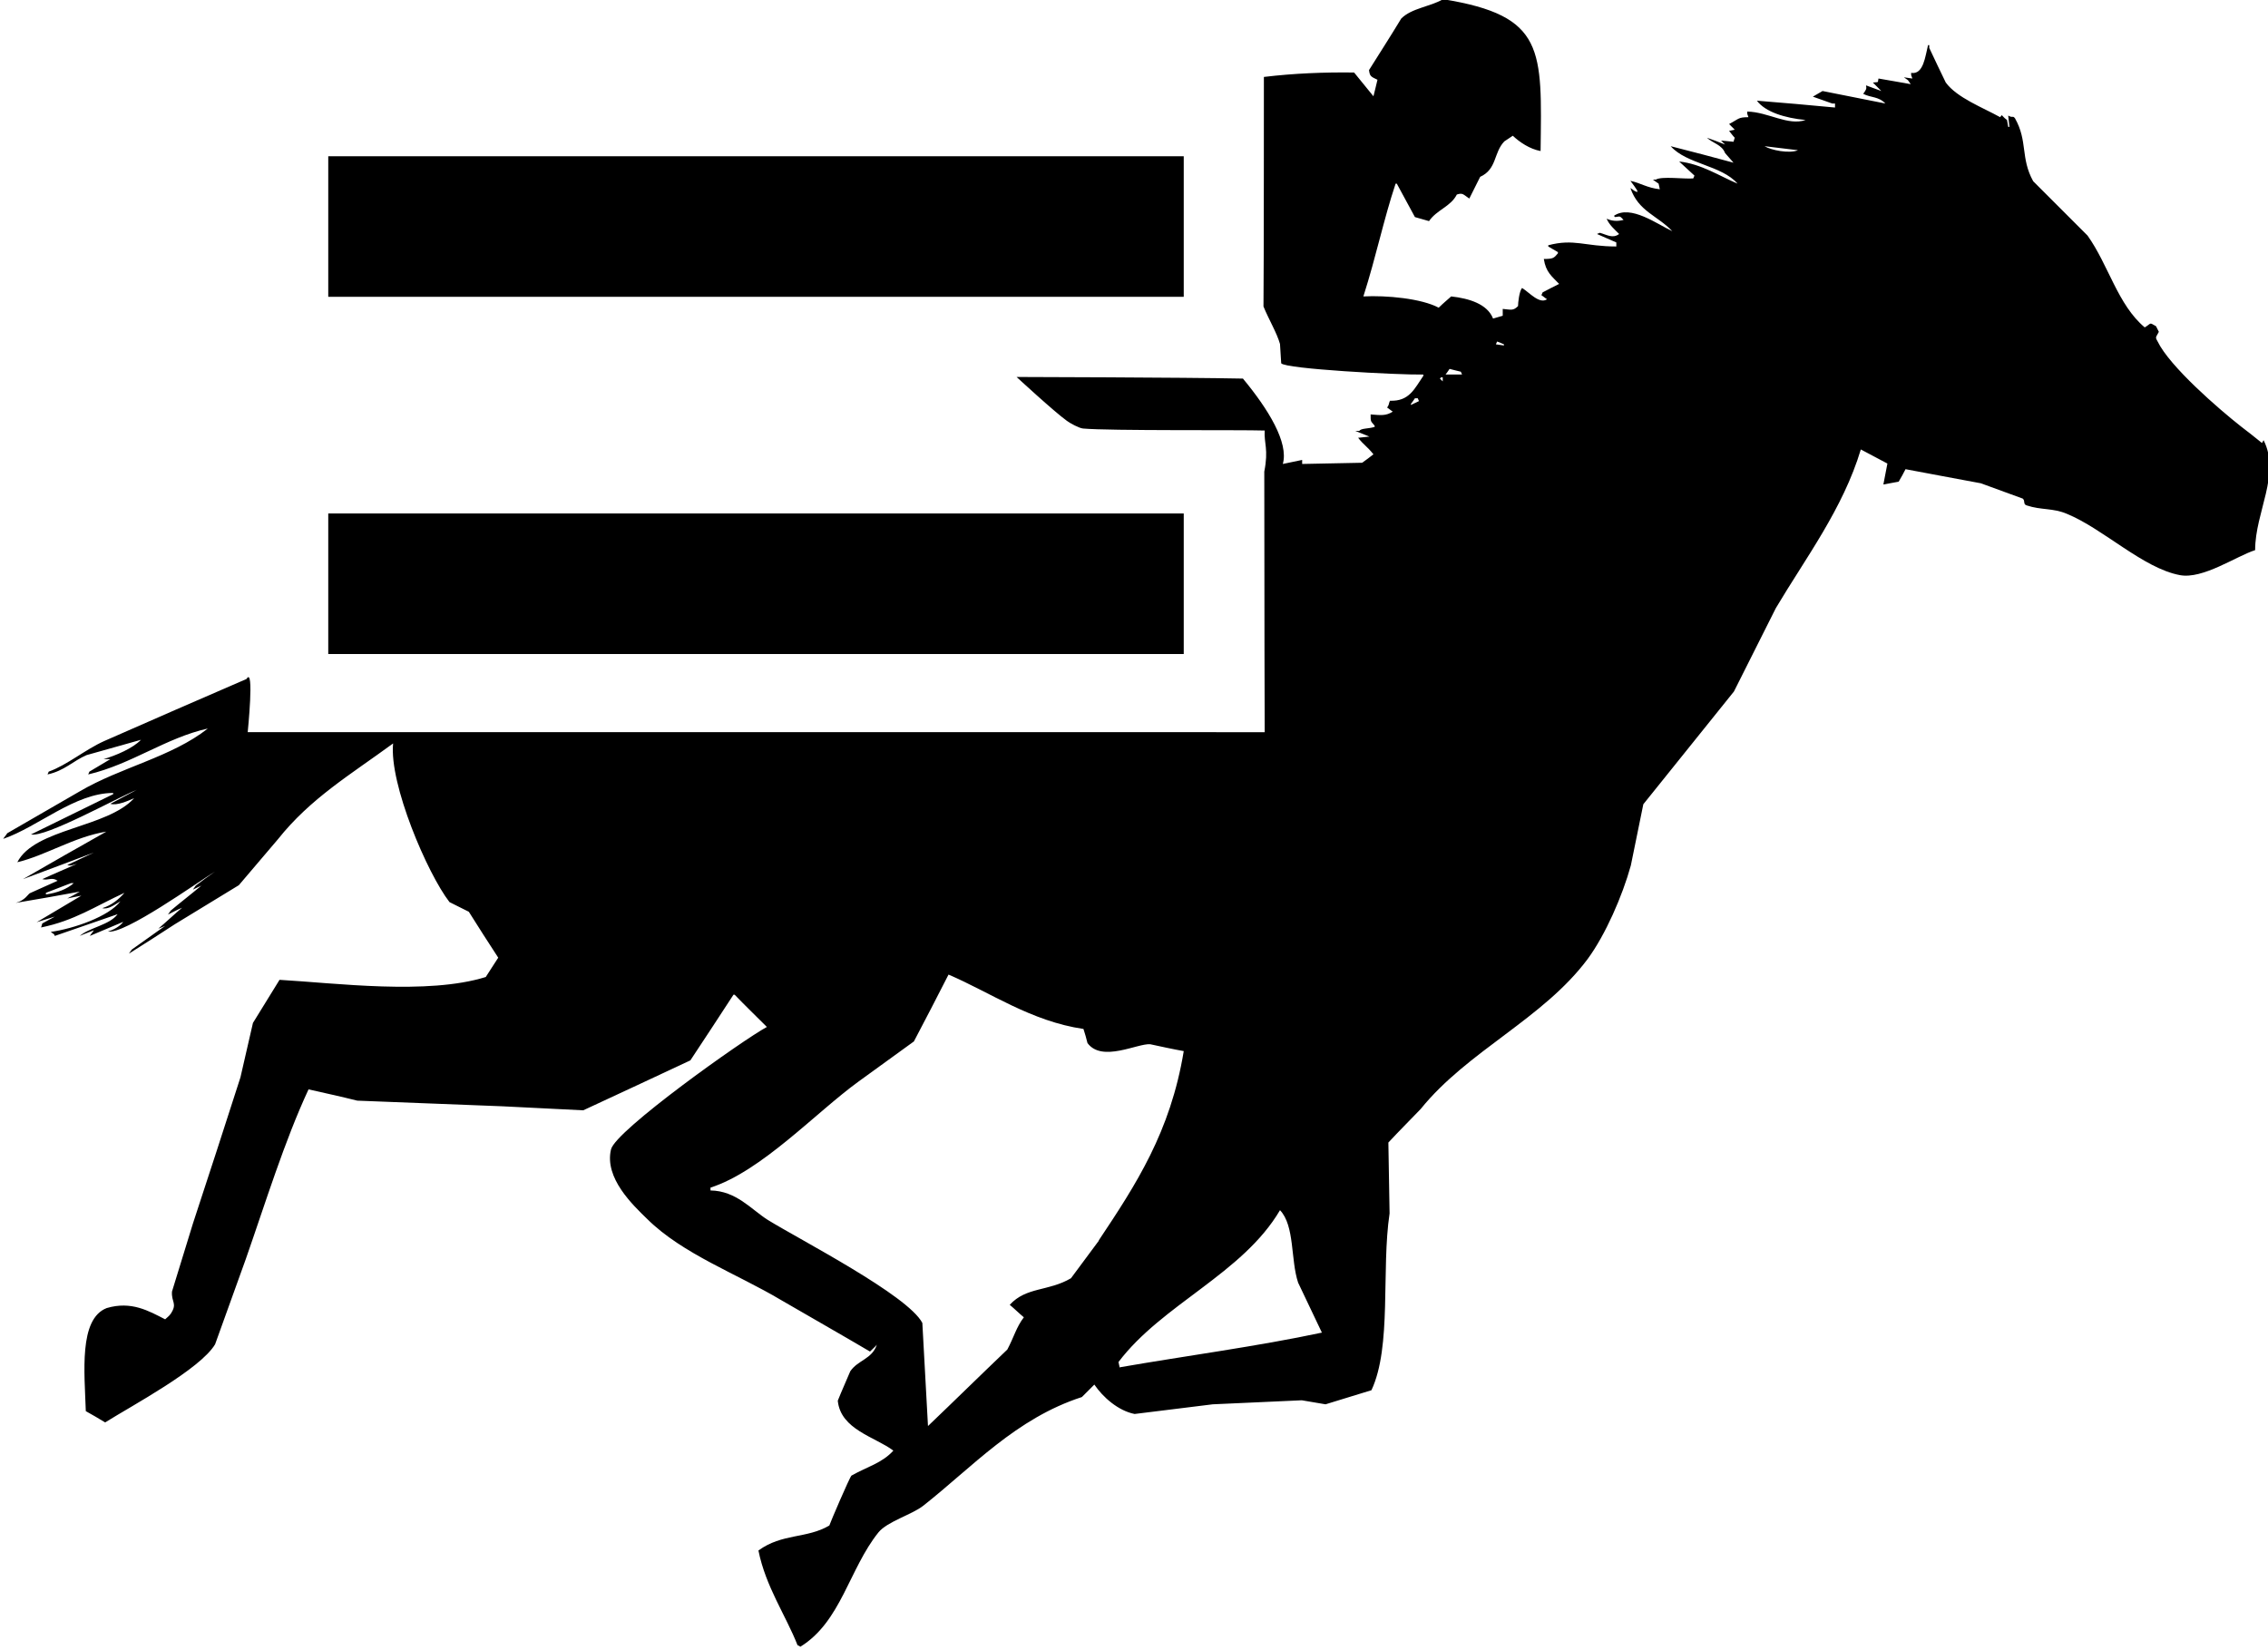 <?xml version="1.0" encoding="UTF-8"?>
<svg id="EqualOdds" xmlns="http://www.w3.org/2000/svg" viewBox="0 0 56.31 40.98">
<defs>
</defs>
<g id="Game_Icons">
<g id="Horse">
<path d="M56.16,11c-.17-.14-.35-.28-.52-.41-.56-.44-1.77-1.49-2.07-2.11-.07-.12-.04-.1.03-.24-.02-.05-.05-.09-.07-.14-.18-.1-.1-.08-.28.03-.67-.56-.9-1.55-1.42-2.28-.45-.45-.9-.9-1.35-1.35-.32-.58-.13-.99-.45-1.56-.06-.08-.05,0-.17-.07.01.09.02.18.03.28h-.03c-.01-.06-.02-.12-.03-.17-.15-.11-.11-.16-.17-.07-.43-.24-1.07-.48-1.35-.86-.14-.29-.28-.58-.41-.86v-.07h-.03c-.07.27-.11.74-.42.69,0,.09,0,.04.03.14-.07-.01-.14-.02-.21-.03.03.02.07.05.1.07.02.03.05.07.07.1-.26-.05-.53-.09-.8-.14-.03.11.03.08-.14.1.07.07.14.14.21.21-.13-.05-.25-.09-.38-.14.02.09,0,.11-.07.21.19.1.38.06.55.24-.52-.1-1.04-.21-1.56-.31-.08.05-.16.09-.24.14.16.06.32.11.48.17h.07v.1c-.65-.06-1.29-.12-1.94-.17.21.28.69.43,1.21.48-.44.15-.93-.2-1.45-.21,0,.09,0,.04.03.14-.26,0-.23.04-.48.17.05.05.09.09.14.14-.05.01-.09.02-.14.03.05.06.09.12.14.17-.01.03-.02.07-.03.1-.1-.01-.21-.02-.31-.03.03.03.07.07.1.1-.15-.06-.3-.12-.45-.17.15.14.37.17.45.38.07.08.14.16.21.24-.52-.14-1.04-.28-1.56-.41.4.45,1.26.47,1.66.93-.45-.19-.9-.49-1.45-.55.13.12.25.23.38.35-.01.02-.02.05-.03.07-.21.02-.79-.06-.93.03h-.07s.09.07.14.1c.01.05.02.09.03.14-.33-.04-.46-.15-.73-.21.06.08.12.16.17.24v.04c-.11-.04-.08-.05-.17-.1.2.58.67.68,1.04,1.07-.37-.17-1.04-.67-1.45-.38.01.01.02.02.03.03.14-.02.11-.03.21.07-.15.04-.29.03-.42-.03.06.15.2.27.31.38-.16.12-.3.02-.48-.03-.02.01-.05.02-.07.03.16.07.32.14.48.21v.1c-.78,0-1.05-.2-1.69-.03v.03c.08.05.16.09.24.14v.03c-.1.12-.12.14-.35.14.05.33.2.43.38.62-.14.07-.28.14-.41.21-.01.02-.02.05-.03.07.05.03.09.07.14.1-.19.13-.44-.17-.62-.28-.07.08-.1.37-.1.45-.12.12-.17.09-.38.07v.17c-.08.02-.16.05-.24.07-.14-.36-.59-.5-1.04-.55-.1.09-.21.18-.31.28-.43-.23-1.3-.31-1.87-.28.32-1,.5-1.9.8-2.8h.03c.15.28.3.55.45.83.12.03.23.07.35.1.19-.28.54-.36.69-.66.15-.05.16,0,.31.1.09-.18.18-.36.27-.54.42-.19.33-.6.6-.88.07-.05.14-.09.21-.14.17.16.42.33.69.38.03-2.52.12-3.36-2.42-3.77-.33.19-.78.22-1.04.48-.26.43-.53.85-.8,1.28.02.15.04.16.21.24-.03.14-.07.28-.1.41-.16-.2-.32-.39-.48-.59-.73-.01-1.5.02-2.24.11,0,0,0,4.77-.01,5.7.14.34.33.65.41.93.01.16.02.32.03.48.1.14,2.88.29,3.53.28v.03c-.22.32-.35.64-.83.62-.04.09-.01.08-.07.17.05.03.09.07.14.1-.17.11-.3.09-.55.07,0,.19,0,.16.1.28v.03c-.16.05-.34.03-.38.1h-.1c.12.05.23.09.35.14-.09.01-.18.02-.28.03.14.18.22.21.38.41-.09.07-.18.14-.28.21-.5.01-.99.02-1.49.03v-.1c-.16.03-.32.07-.48.1.15-.53-.36-1.36-.99-2.12-1.48-.03-5.62-.04-5.62-.04,0,0,.93.86,1.25,1.09.08.06.3.18.4.19.66.06,3.9.03,4.51.05-.02.32.1.46-.01,1.02,0,3.19.01,6.47.01,6.47H6.15s.17-1.66-.03-1.32c-1.64.71-1.89.82-3.53,1.54-.47.21-.93.6-1.38.76-.01.02-.02.05-.03.07.42-.09.64-.34.97-.48.45-.13.9-.25,1.35-.38-.2.21-.62.39-.93.48h.17c-.17.1-.35.21-.52.31-.01.02-.02.05-.03.07,1.07-.25,1.93-.91,2.97-1.14-.9.71-2.16.96-3.18,1.56-.6.35-1.2.69-1.8,1.04-.03.05-.07.09-.1.14.87-.3,1.78-1.14,2.73-1.14v.03c-.68.33-1.36.67-2.04,1,.36.08,2.12-.9,2.63-1.11-.22.12-.44.23-.66.35.16.05.43-.07.59-.14-.67.74-2.47.75-2.9,1.59.71-.17,1.41-.63,2.21-.76-.69.39-1.38.78-2.07,1.18.59-.22,1.18-.44,1.76-.66-.22.1-.44.21-.66.31.1.03.12,0,.24-.03-.29.13-.58.25-.86.38.15.04.24-.06.38.04-.23.1-.46.21-.69.31-.04.02-.12.18-.35.24.53-.09,1.06-.18,1.59-.28-.1.06-.21.12-.31.17.11-.02.23-.05.35-.07-.37.22-.74.44-1.11.66.15-.05.3-.09.45-.14-.1.06-.21.11-.31.17-.01.03-.02.07-.03.1.83-.17,1.33-.52,2.07-.86-.14.16-.32.31-.55.38.15.04.31-.09.45-.17-.29.38-1.16.68-1.73.76.1.08.07.03.1.1.52-.18,1.04-.36,1.56-.54-.2.27-.7.33-.94.54.11-.05.23-.09.35-.14-.03.05-.07.09-.1.14.28-.12.55-.23.83-.35-.08.11-.24.2-.38.24.41.08,2.22-1.22,2.66-1.49-.16.11-.32.23-.48.35-.02.03-.05.07-.07.1.07-.03.14-.07.21-.1-.25.21-.51.41-.76.62-.02.03-.05.07-.07.1.12-.06.23-.12.35-.17-.2.17-.39.35-.59.52.06-.02.12-.05.17-.07-.28.2-.55.39-.83.59-.02.03-.05.07-.07.1.38-.24.76-.48,1.14-.73.53-.32,1.06-.65,1.59-.97.32-.38.65-.76.97-1.14.81-1.02,1.81-1.61,2.86-2.38-.1,1.01.85,3.23,1.4,3.94.16.08.32.16.48.24.24.38.48.76.73,1.14-.1.16-.21.32-.31.48-1.45.45-3.72.15-5.12.07-.22.36-.44.71-.66,1.07-.1.45-.21.9-.31,1.35-.39,1.21-.78,2.42-1.18,3.63-.17.56-.35,1.13-.52,1.69-.02.27.14.29-.03.55-.05.07-.08.08-.14.14-.41-.21-.84-.46-1.45-.28-.7.27-.55,1.61-.52,2.56.16.09.32.18.48.28.67-.42,2.36-1.32,2.73-1.94.25-.7.51-1.41.76-2.11.49-1.4.96-2.93,1.56-4.22.4.09.81.18,1.21.28,1.2.05,2.4.09,3.6.14.67.03,1.34.07,2.01.1.89-.41,1.78-.83,2.66-1.24.36-.54.71-1.08,1.07-1.63h.03c.26.27.53.53.8.8-.58.31-3.76,2.57-3.87,3.04-.17.71.54,1.38.9,1.73.88.87,2.23,1.36,3.32,2.01.74.43,1.48.85,2.21,1.28.06-.06.12-.11.17-.17-.12.36-.47.38-.66.66-.1.24-.21.48-.31.73.07.72.93.9,1.38,1.24-.28.31-.65.4-1.04.62-.05.05-.52,1.15-.55,1.24-.56.33-1.17.19-1.76.62.18.9.68,1.61.97,2.35.02.01.05.02.07.04,1.01-.62,1.21-1.93,1.94-2.84.22-.27.83-.44,1.11-.66,1.22-.96,2.3-2.17,3.94-2.7.1-.1.21-.21.31-.31.21.31.59.65,1,.73.65-.08,1.29-.16,1.94-.24.74-.03,1.48-.07,2.21-.1.2.03.39.07.59.1.38-.12.76-.23,1.14-.35.51-1.09.24-2.99.45-4.39-.01-.59-.02-1.18-.03-1.76.26-.28.53-.55.8-.83,1.17-1.45,3.04-2.24,4.15-3.73.44-.6.86-1.56,1.07-2.32.1-.51.21-1.01.31-1.52.75-.93,1.5-1.87,2.25-2.8.35-.69.69-1.38,1.04-2.07.73-1.23,1.67-2.47,2.11-3.94.22.12.44.23.66.35-.03.17-.07.35-.1.52.13-.02.25-.05.38-.07.06-.1.12-.21.17-.31.62.12,1.24.23,1.87.35.35.13.69.25,1.04.38.07.06,0,.14.1.17.36.12.65.06,1,.21.9.37,1.89,1.35,2.8,1.52.57.11,1.4-.47,1.87-.62,0-.95.64-1.88.21-2.73ZM1.14,22.2v-.03c.21-.08.41-.16.62-.24h.07c-.17.15-.41.24-.69.28ZM27.28,30.81c-.23.31-.46.62-.69.93-.56.33-1.11.21-1.52.66.12.1.23.21.35.31-.19.25-.24.48-.41.8-.66.63-1.31,1.27-1.97,1.9-.05-.85-.09-1.71-.14-2.56-.36-.69-3.03-2.06-3.84-2.56-.41-.26-.78-.72-1.42-.73v-.07c1.27-.41,2.61-1.86,3.67-2.63.46-.33.92-.67,1.38-1,.29-.55.58-1.11.86-1.66,1.03.44,2.05,1.16,3.35,1.35.04.12.07.23.1.35.36.49,1.25,0,1.56.03.28.06.55.12.83.17-.33,2.01-1.19,3.32-2.11,4.7ZM27.8,33.96s-.02-.09-.03-.14c1.09-1.44,3.08-2.19,4.01-3.77.37.39.26,1.23.45,1.8.2.41.39.83.59,1.24-1.59.34-3.4.58-5.01.86ZM35.03,10.06v-.03s.07-.09.1-.14h.07s.02.05.03.07c-.07.03-.14.07-.21.1ZM35.82,9.47s-.05-.05-.07-.07c.01-.01.02-.02.03-.03h.04v.1ZM35.89,9.3s.07-.09.1-.14c.09.02.18.05.28.07.01.02.02.05.03.07h-.42ZM37.35,8.58c-.07-.01-.14-.02-.21-.03.01-.02.02-.05.03-.07.06.02.12.05.17.07v.03ZM43.81,3.63c.28.03.55.07.83.1-.21.09-.67,0-.83-.1Z"/></g>
<rect x="8.15" y="3.88" width="21.24" height="3.49"/>
<rect x="8.15" y="12.75" width="21.24" height="3.49"/>
</g>
</svg>